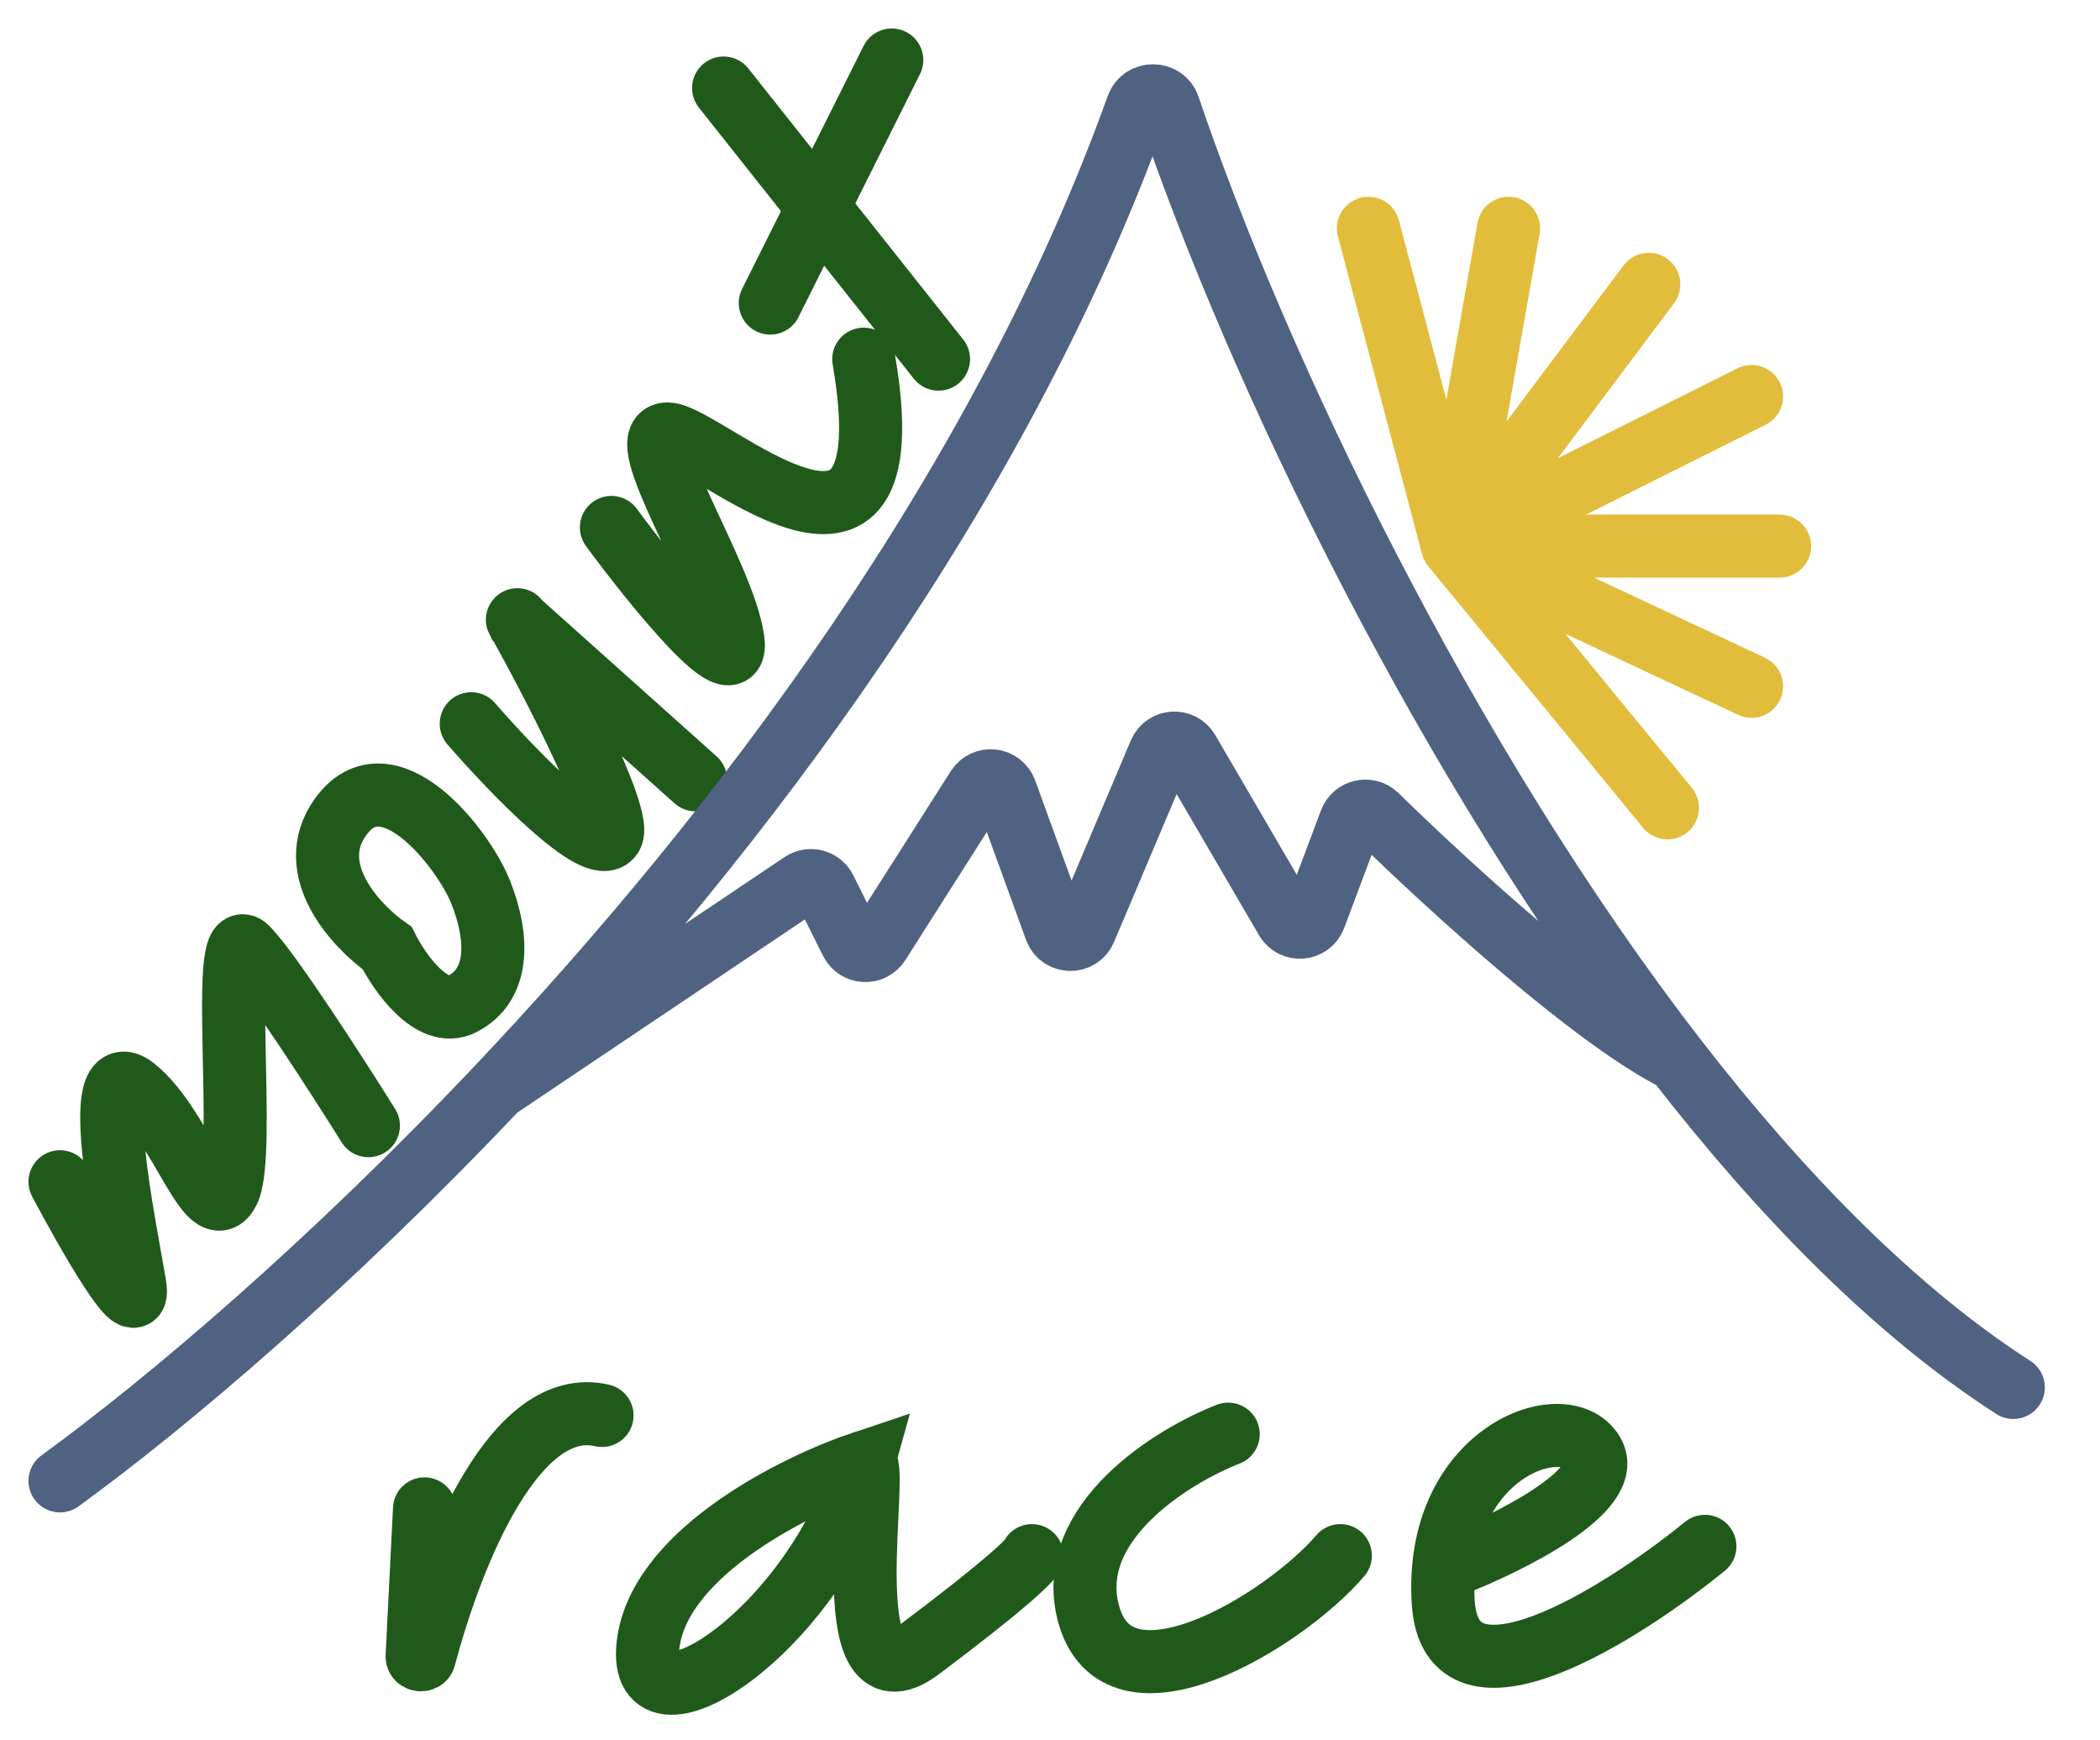 <?xml version="1.0" encoding="UTF-8"?> <svg xmlns="http://www.w3.org/2000/svg" width="35" height="29" viewBox="0 0 35 29" fill="none"><path d="M10.19 8.789C10.917 9.775 12.34 11.53 12.215 10.658C12.06 9.567 10.502 7.231 11.125 7.231C11.748 7.231 15.175 10.502 14.396 5.985" stroke="#205A1B" stroke-width="1.051" stroke-linecap="round"></path><path d="M12.06 1.467L15.642 5.984" stroke="#205A1B" stroke-width="1.051" stroke-linecap="round"></path><path d="M12.838 5.05L14.863 1" stroke="#205A1B" stroke-width="1.051" stroke-linecap="round"></path><path d="M7.854 12.06C8.528 12.838 9.941 14.303 10.19 13.929C10.439 13.555 8.477 10.035 8.632 10.346L11.592 12.994" stroke="#205A1B" stroke-width="1.051" stroke-linecap="round"></path><path d="M1 24.676C2.813 23.357 5.489 21.083 8.283 18.134M33.555 23.119C31.596 21.859 29.697 19.925 27.947 17.667M8.283 18.134C12.361 13.829 16.691 8.085 18.957 1.776C19.044 1.535 19.396 1.537 19.478 1.78C20.954 6.141 24.09 12.69 27.947 17.667M8.283 18.134L13.369 14.718C13.5 14.63 13.68 14.677 13.751 14.819L14.188 15.694C14.28 15.877 14.535 15.89 14.645 15.717L16.29 13.132C16.407 12.948 16.684 12.979 16.759 13.184L17.594 15.481C17.676 15.705 17.99 15.713 18.083 15.493L19.331 12.543C19.416 12.343 19.691 12.326 19.8 12.513L21.438 15.32C21.549 15.511 21.833 15.487 21.911 15.279L22.508 13.688C22.575 13.509 22.804 13.458 22.941 13.591C24.196 14.818 26.567 16.977 27.947 17.667" stroke="#506282" stroke-width="1.051" stroke-linecap="round"></path><path d="M1 19.692C1.467 20.574 2.371 22.153 2.246 21.405C2.09 20.471 1.467 17.511 2.246 18.134C3.025 18.757 3.492 20.471 3.804 19.848C4.115 19.224 3.648 15.33 4.115 15.798C4.489 16.171 5.621 17.926 6.14 18.757" stroke="#205A1B" stroke-width="1.051" stroke-linecap="round"></path><path d="M5.673 13.617C5.05 14.489 5.933 15.434 6.452 15.798C6.66 16.213 7.2 16.982 7.698 16.732C8.321 16.421 8.321 15.642 8.01 14.863C7.715 14.126 6.452 12.527 5.673 13.617Z" stroke="#205A1B" stroke-width="1.051" stroke-linecap="round"></path><path d="M7.075 25.143L6.952 27.6C6.949 27.664 7.056 27.68 7.073 27.618C7.547 25.834 8.599 23.254 10.034 23.586" stroke="#205A1B" stroke-width="1.051" stroke-linecap="round"></path><path d="M14.395 24.365C13.305 24.728 11.062 25.829 10.813 27.324C10.501 29.194 13.617 27.169 14.395 24.365ZM14.395 24.365C14.707 24.209 13.835 28.602 15.33 27.48C16.825 26.359 17.199 25.974 17.199 25.922" stroke="#205A1B" stroke-width="1.051" stroke-linecap="round"></path><path d="M20.47 23.898C19.536 24.261 17.76 25.362 18.134 26.857C18.601 28.726 21.405 27.013 22.339 25.922" stroke="#205A1B" stroke-width="1.051" stroke-linecap="round"></path><path d="M24.21 26.078C25.144 25.715 26.92 24.832 26.546 24.209C26.079 23.43 23.898 24.209 24.054 26.701C24.178 28.695 27.013 26.909 28.415 25.767" stroke="#205A1B" stroke-width="1.051" stroke-linecap="round"></path><path d="M22.807 3.804L24.209 9.1M24.209 9.1L27.791 13.461M24.209 9.1L25.143 3.804M24.209 9.1L27.48 4.738M24.209 9.1L29.193 6.607M24.209 9.1H29.66M24.209 9.1L29.193 11.436" stroke="#E2BD3C" stroke-width="1.051" stroke-linecap="round"></path></svg> 